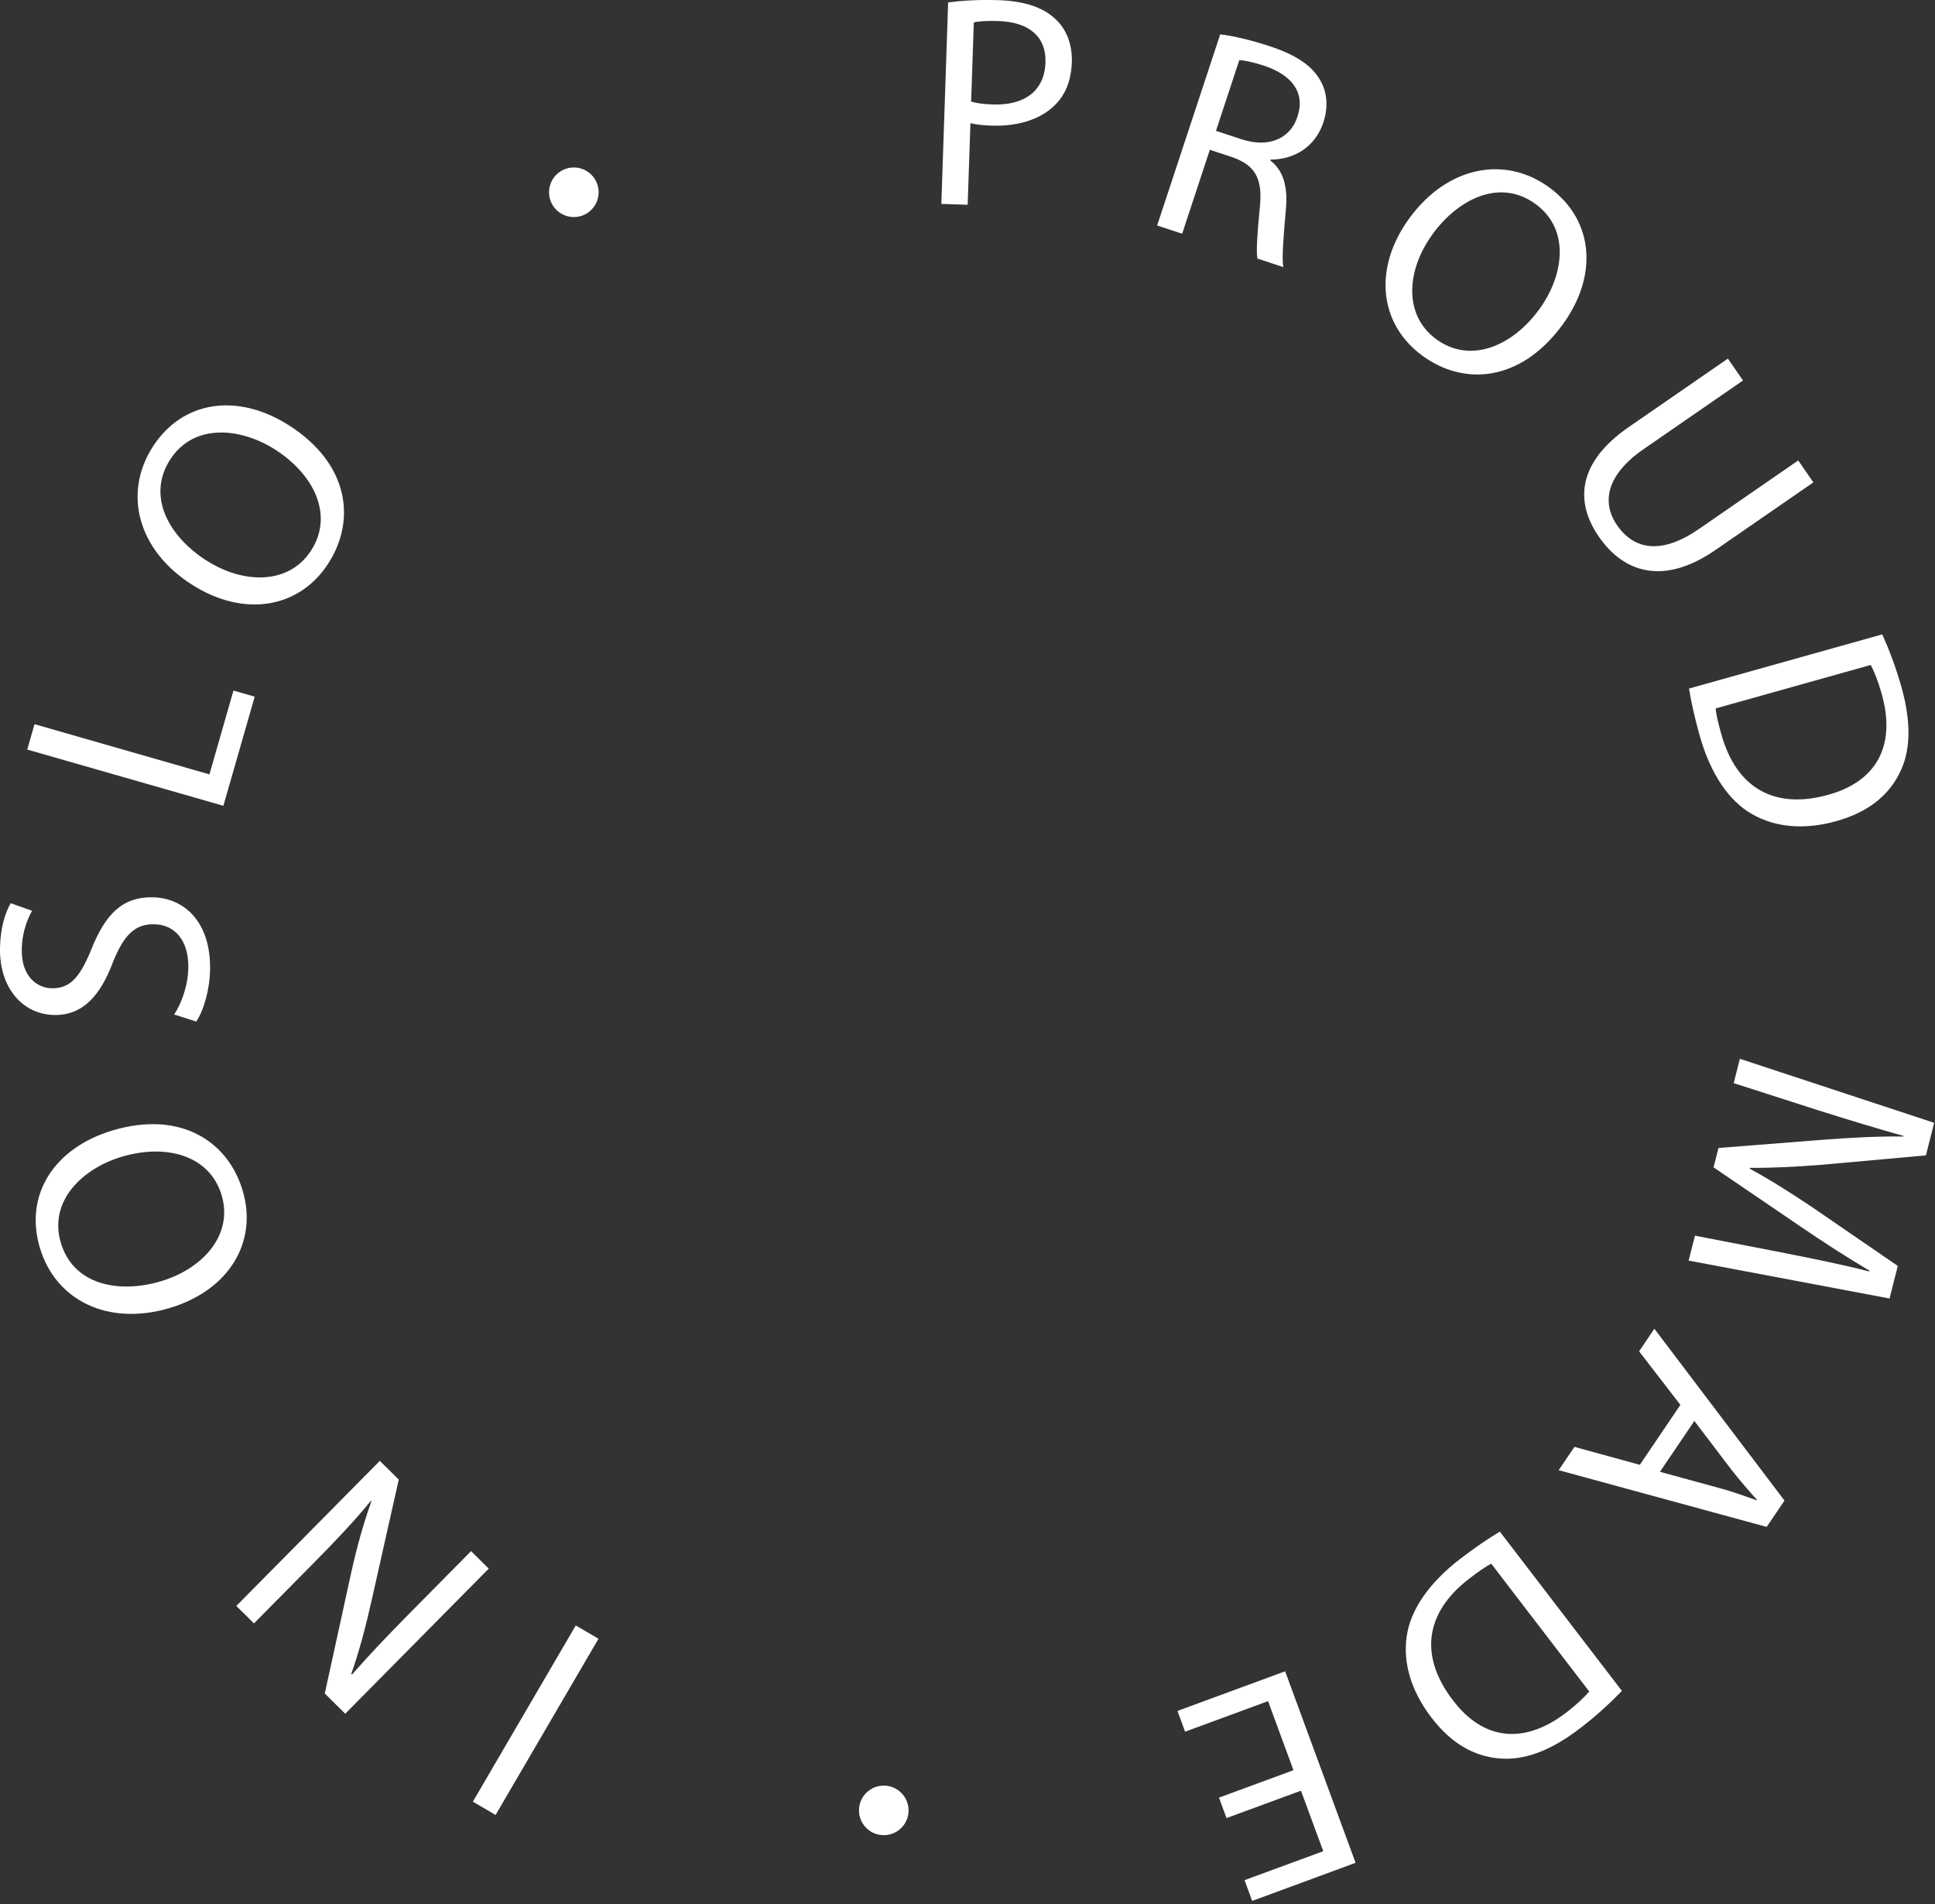 <svg width="441" height="434" viewBox="0 0 441 434" fill="none" xmlns="http://www.w3.org/2000/svg">
<rect x="0" y="0" width="441" height="434" fill="#333333" stroke="none"/>
<g clip-path="url(#clip0_557_1982)">
<path d="M216.089 0.55C218.999 0.17 222.809 -0.12 227.639 0.04C233.569 0.24 237.869 1.77 240.539 4.34C243.019 6.63 244.419 10.06 244.279 14.2C244.139 18.41 242.779 21.67 240.359 24.01C237.069 27.28 231.839 28.83 225.979 28.63C224.189 28.57 222.529 28.44 221.169 28.05L220.539 46.67L214.539 46.47L216.089 0.55ZM221.329 23.16C222.629 23.55 224.279 23.74 226.279 23.81C233.519 24.06 238.049 20.69 238.269 14.27C238.479 8.13 234.229 5.02 227.609 4.8C224.989 4.71 222.979 4.85 221.939 5.09L221.329 23.16Z" fill="white"/>
<path d="M278.069 7.82C281.149 8.18 285.379 9.22 289.319 10.51C295.409 12.52 298.979 14.93 300.909 18.33C302.489 21.03 302.739 24.46 301.619 27.86C299.699 33.69 294.749 36.35 289.579 36.38L289.519 36.58C292.539 38.88 293.529 42.7 293.069 47.63C292.479 54.26 292.119 58.87 292.479 60.88L286.579 58.93C286.269 57.45 286.539 53.32 287.109 47.41C287.809 40.88 286.209 37.81 281.099 35.91L275.729 34.14L269.419 53.27L263.719 51.39L278.099 7.82H278.069ZM277.129 29.82L282.959 31.74C289.049 33.75 294.019 31.68 295.689 26.64C297.569 20.94 294.269 17.09 288.259 15.03C285.509 14.12 283.459 13.74 282.449 13.7L277.129 29.82Z" fill="white"/>
<path d="M356.039 74.11C346.549 87 333.689 88.07 324.129 81.04C314.239 73.76 312.929 60.98 321.279 49.64C330.029 37.75 343.149 35.41 353.149 42.77C363.379 50.29 364.219 63 356.039 74.11ZM326.529 53.33C320.639 61.33 319.699 71.69 327.309 77.29C334.979 82.93 344.509 79.07 350.759 70.56C356.239 63.11 358.069 52.47 350.019 46.54C342.019 40.65 332.579 45.1 326.519 53.32L326.529 53.33Z" fill="white"/>
<path d="M397.238 86.721L374.588 102.36C366.018 108.28 365.008 114.59 368.538 119.7C372.458 125.38 378.718 126.42 387.178 120.58L409.828 104.94L413.278 109.94L390.968 125.35C379.218 133.46 370.118 130.61 364.388 122.32C358.978 114.48 359.388 105.48 371.258 97.29L393.798 81.731L397.248 86.731L397.238 86.721Z" fill="white"/>
<path d="M428.979 144.58C430.499 147.95 432.069 152.03 433.359 156.61C435.689 164.91 435.419 171.37 432.869 176.31C430.329 181.32 425.799 185.1 418.559 187.13C411.249 189.18 404.639 188.6 399.349 185.57C393.989 182.56 389.789 176.28 387.349 167.58C386.189 163.46 385.429 159.95 384.939 156.93L428.989 144.58H428.979ZM391.009 161.46C391.149 163 391.679 165.14 392.319 167.4C395.789 179.76 404.579 184.53 416.669 181.14C427.249 178.24 432.289 170.38 428.859 158.16C428.019 155.17 427.119 152.99 426.359 151.55L391.019 161.46H391.009Z" fill="white"/>
<path d="M406.38 285.521C412.75 286.781 420.41 288.301 426.01 289.791L426.06 289.591C421.17 286.711 416.02 283.411 410.38 279.561L390.53 266.051L391.65 261.641L414.97 259.801C421.87 259.271 428.14 258.941 433.82 259.031L433.85 258.901C428.27 257.341 420.79 255.091 414.14 252.971L395.12 246.861L396.53 241.311L440.81 255.901L438.93 263.321L415.17 265.471C409.14 265.931 403.8 266.211 398.83 266.161L398.78 266.361C403.04 268.651 407.58 271.511 412.76 274.961L432.52 288.521L430.64 295.941L384.85 287.301L386.29 281.621L406.37 285.511L406.38 285.521Z" fill="white"/>
<path d="M382.969 320.18L373.559 307.98L377.039 302.84L406.699 342L402.639 348L355.229 335.07L358.828 329.76L373.729 333.85L382.969 320.19V320.18ZM378.309 335.44L391.949 339.17C395.039 340.01 397.718 340.99 400.328 341.93L400.409 341.82C398.509 339.7 396.589 337.49 394.749 335.16L386.159 323.85L378.309 335.45V335.44Z" fill="white"/>
<path d="M369.649 385.37C367.079 388.03 363.889 391.01 360.109 393.9C353.259 399.15 347.169 401.3 341.629 400.76C336.039 400.27 330.839 397.47 326.269 391.5C321.649 385.48 319.739 379.12 320.579 373.08C321.389 366.99 325.649 360.76 332.829 355.26C336.229 352.66 339.199 350.64 341.819 349.07L369.649 385.38V385.37ZM339.869 356.38C338.499 357.08 336.699 358.37 334.839 359.8C324.649 367.61 323.489 377.54 331.129 387.51C337.749 396.26 346.919 398.01 356.989 390.29C359.449 388.4 361.149 386.75 362.199 385.52L339.869 356.39V356.38Z" fill="white"/>
<path d="M277.82 409.7L294.79 403.45L289 387.71L270.09 394.67L268.35 389.94L292.89 380.91L308.95 424.56L285.38 433.24L283.64 428.51L301.58 421.91L296.5 408.12L279.53 414.36L277.81 409.7H277.82Z" fill="white"/>
<path d="M107.77 410.62L131.22 370.46L136.4 373.49L112.95 413.65L107.77 410.62Z" fill="white"/>
<path d="M111.379 357.52L78.679 390.58L74.019 385.97L79.969 358.76C81.349 352.46 82.879 347.08 84.659 342.14L84.509 342.09C80.539 346.89 76.649 351.01 71.559 356.16L57.879 369.99L53.859 366.01L86.559 332.95L90.879 337.22L84.779 364.38C83.449 370.34 81.919 376.3 80.039 381.53L80.239 381.63C84.119 377.22 87.949 373.15 93.389 367.65L107.359 353.52L111.379 357.5V357.52Z" fill="white"/>
<path d="M25.65 257.64C40.99 253.06 51.9 259.96 55.3 271.33C58.81 283.1 52.15 294.09 38.67 298.11C24.52 302.33 12.64 296.3 9.09 284.4C5.46 272.23 12.43 261.58 25.66 257.64H25.65ZM36.7 292C46.22 289.16 53.21 281.46 50.51 272.4C47.79 263.28 37.85 260.62 27.74 263.64C18.88 266.28 11.01 273.67 13.87 283.26C16.71 292.78 26.93 294.92 36.71 292H36.7Z" fill="white"/>
<path d="M39.709 231.21C41.409 228.55 42.849 224.64 42.919 220.5C43.019 214.36 39.839 210.72 35.139 210.65C30.789 210.58 28.269 213.02 25.749 219.26C22.939 226.8 18.929 231.43 12.379 231.33C5.139 231.21 -0.151 225.12 -0.001 216.09C0.079 211.33 1.239 207.9 2.439 205.85L7.309 207.58C6.459 209.08 5.029 212.17 4.959 216.37C4.859 222.72 8.609 225.19 11.789 225.24C16.139 225.31 18.319 222.52 20.909 216.14C24.069 208.33 27.929 204.39 34.759 204.5C41.929 204.62 48.059 210.03 47.879 221C47.809 225.48 46.419 230.36 44.719 232.82L39.709 231.22V231.21Z" fill="white"/>
<path d="M6.209 170.82L7.869 165.05L47.729 176.49L53.209 157.39L58.049 158.78L50.909 183.65L6.199 170.83L6.209 170.82Z" fill="white"/>
<path d="M65.85 96.93C79.35 105.54 81.27 118.3 74.89 128.31C68.29 138.67 55.62 140.82 43.75 133.25C31.3 125.31 28.09 112.38 34.76 101.91C41.59 91.2 54.2 89.51 65.84 96.93H65.85ZM47.09 127.77C55.47 133.11 65.87 133.36 70.95 125.39C76.07 117.36 71.57 108.11 62.67 102.44C54.87 97.47 44.13 96.35 38.75 104.79C33.41 113.17 38.48 122.29 47.09 127.78V127.77Z" fill="white"/>
<path d="M130.781 49.47C133.901 49.47 136.431 46.94 136.431 43.82C136.431 40.7 133.901 38.17 130.781 38.17C127.66 38.17 125.131 40.7 125.131 43.82C125.131 46.94 127.66 49.47 130.781 49.47Z" fill="white"/>
<path d="M201.42 418.26C204.54 418.26 207.07 415.73 207.07 412.61C207.07 409.49 204.54 406.96 201.42 406.96C198.299 406.96 195.77 409.49 195.77 412.61C195.77 415.73 198.299 418.26 201.42 418.26Z" fill="white"/>
</g>
<defs>
<clipPath id="clip0_557_1982">
<rect width="440.81" height="433.24" fill="white"/>
</clipPath>
</defs>
</svg>
